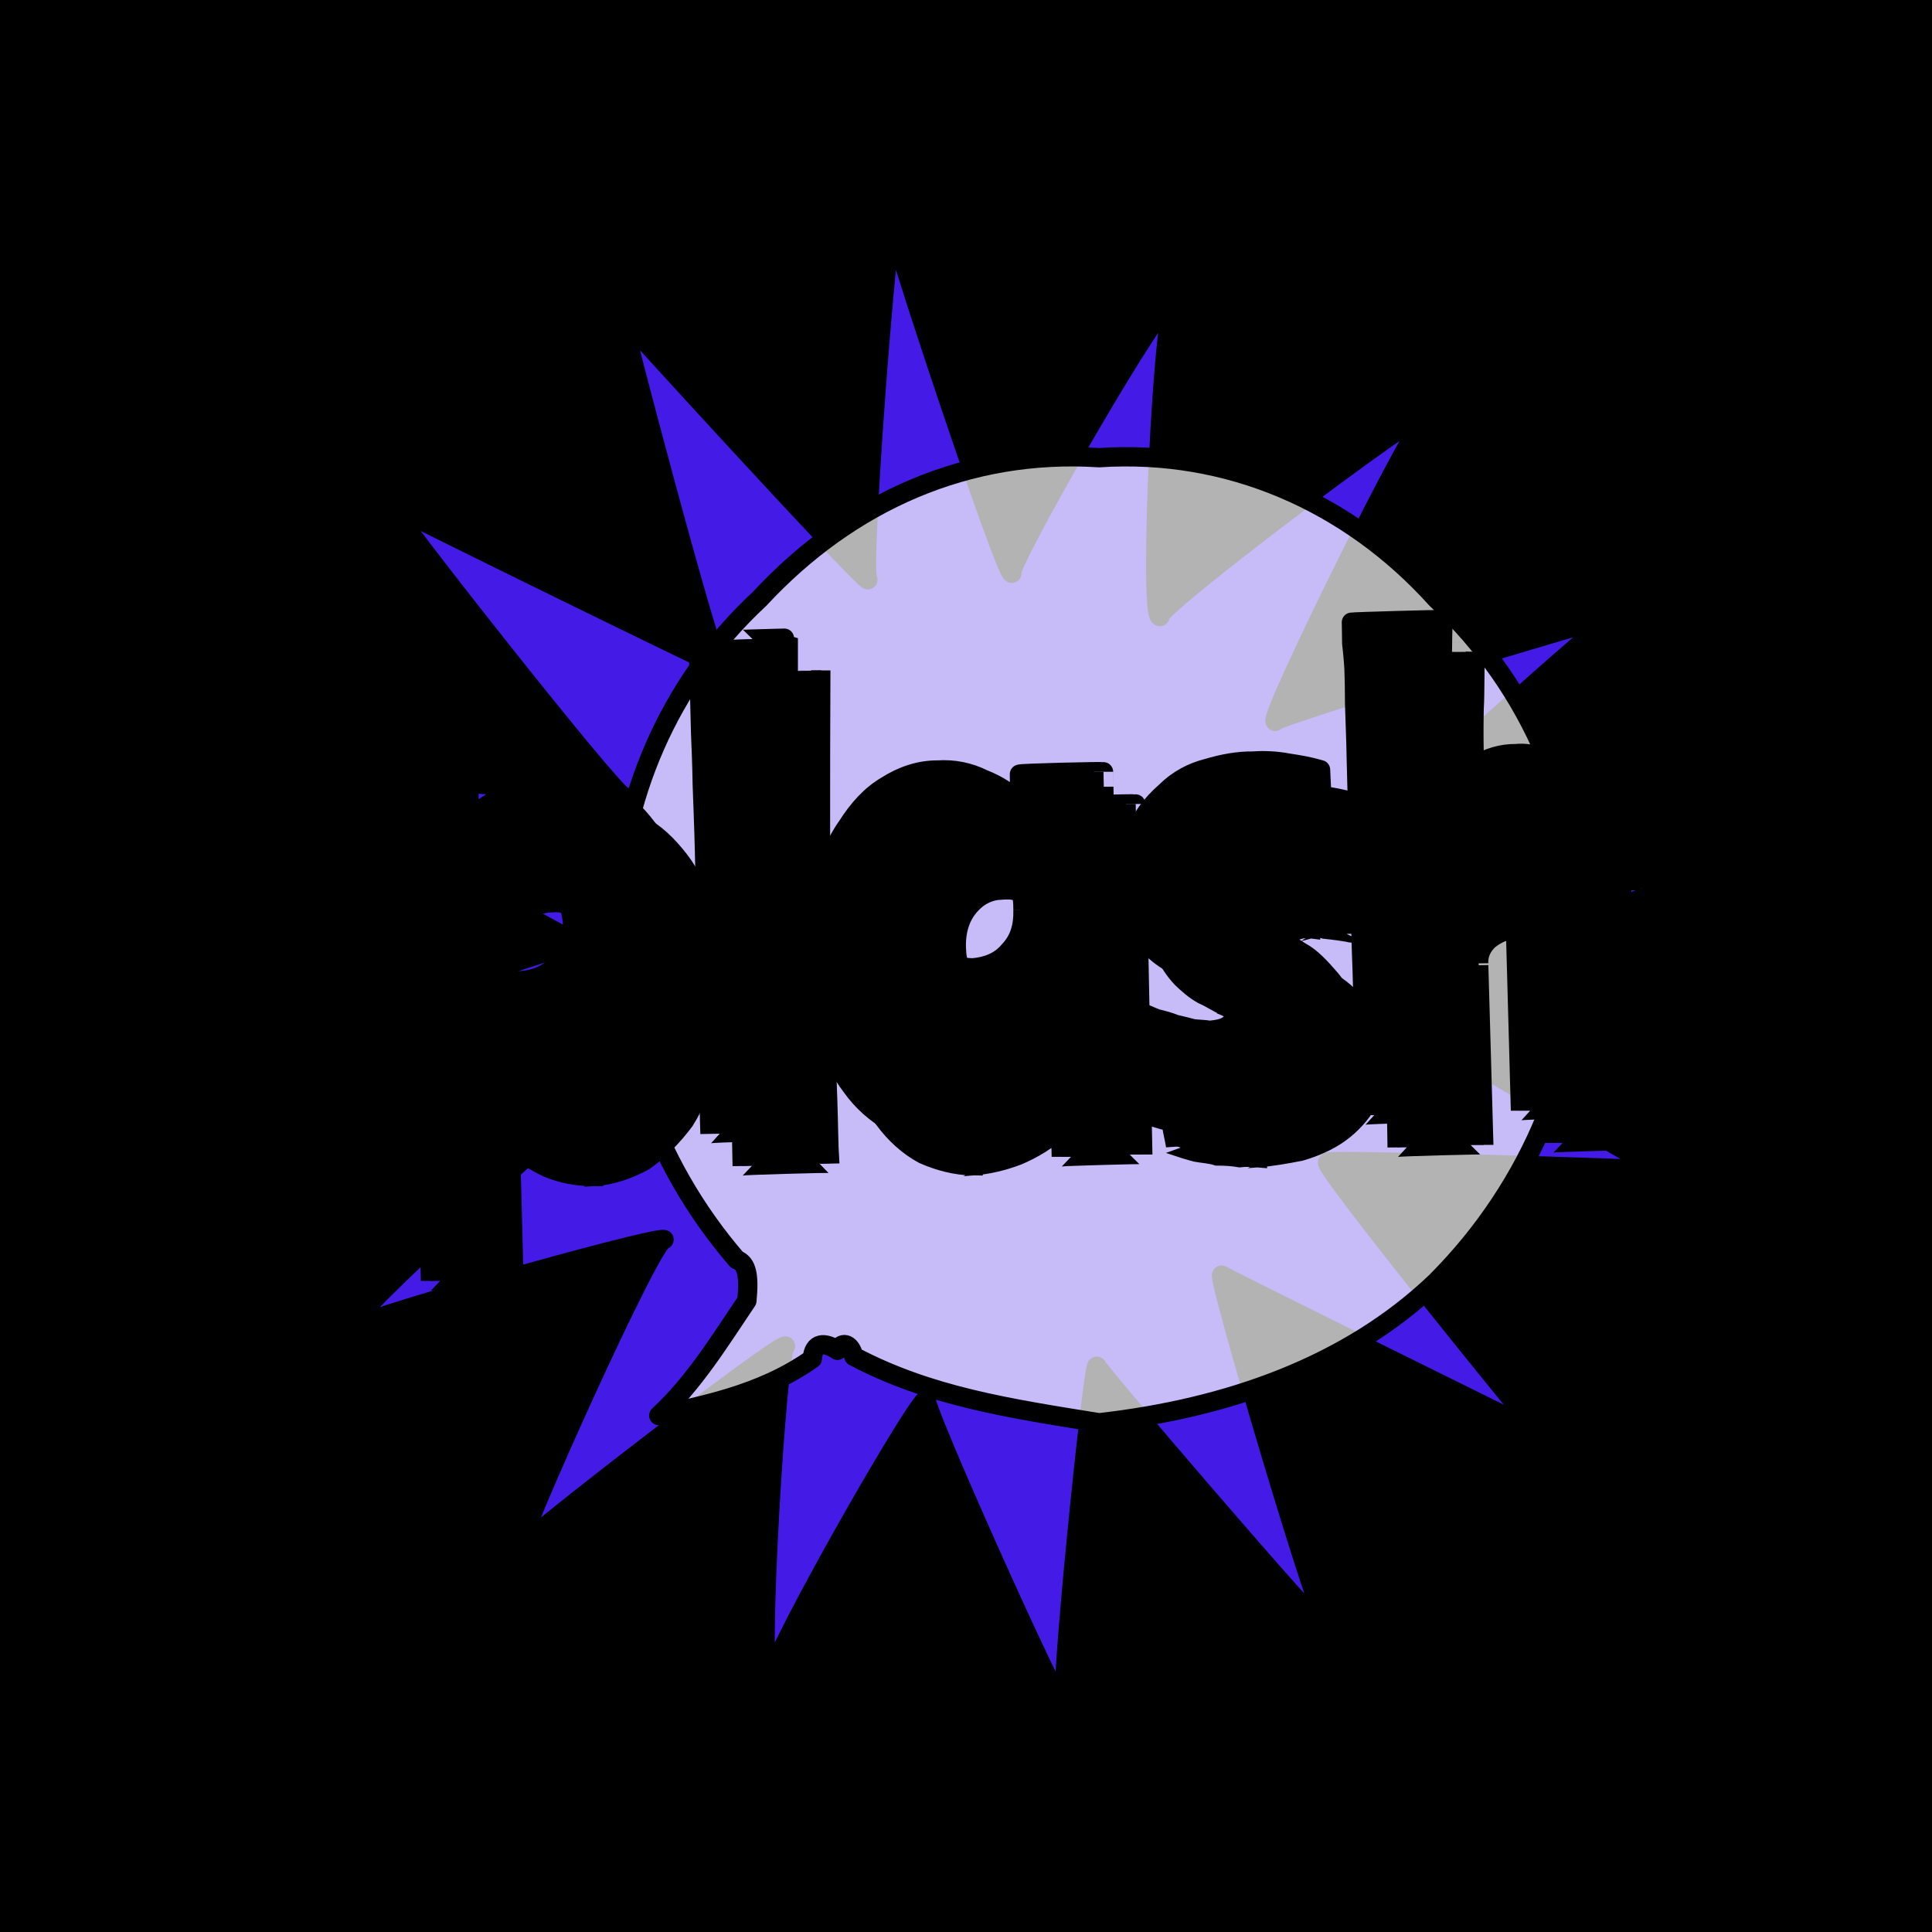<svg id="svgWorkerArea" xmlns="http://www.w3.org/2000/svg" version="1.1" xmlns:xlink="http://www.w3.org/1999/xlink" xmlns:artdraw="https://artdraw.org" viewBox="0 0 600 600" width="100%" height="100%" style="background: white;" css="background:#9b9b9b;"><rect x="0" y="0" width="600" height="600" fill="#808080" stroke="none"/><path id="back01" fill="url(#fill-Linear-back01)" stroke="#000" stroke-width="1" class="cosito" d="M0 0C0 0 600 0 600 0 600 0 600 600 600 600 600 600 0 600 0 600 0 600 0 0 0 0 0 0 0 0 0 0" fill-opacity="1"></path><g id="ballsSQ-01" class="cosito"><g id="path-974819757" class="cloneB grouped"></g><path id="path-756152242" fill="black" fill-opacity="0.5" stroke="black" stroke-width="0" class="cloneB grouped" d="M12 31.715C12 24.815 17.5 19.615 24.3 19.695 31.2 19.615 36.9 24.815 36.9 31.715 36.9 38.215 31.2 43.615 24.3 43.735 17.5 43.615 12 38.215 12 31.715 12 31.615 12 31.615 12 31.715"></path><path id="path-292913145" fill="black" fill-opacity="0.5" stroke="black" stroke-width="0" class="cloneB grouped" d="M77.7 32.196C77.7 24.615 84 18.615 91.7 18.733 99.4 18.615 105.7 24.615 105.7 32.196 105.7 39.515 99.4 45.615 91.7 45.658 84 45.615 77.7 39.515 77.7 32.196 77.7 32.115 77.7 32.115 77.7 32.196"></path><path id="path-453516721" fill="black" fill-opacity="0.5" stroke="black" stroke-width="0" class="cloneB grouped" d="M143.7 32.677C143.7 24.315 150.6 17.615 159.2 17.772 167.7 17.615 174.7 24.315 174.7 32.677 174.7 40.715 167.7 47.515 159.2 47.581 150.6 47.515 143.7 40.715 143.7 32.677 143.7 32.615 143.7 32.615 143.7 32.677"></path><path id="path-281140145" fill="black" fill-opacity="0.5" stroke="black" stroke-width="0" class="cloneB grouped" d="M209.6 33.157C209.6 24.115 217.2 16.615 226.6 16.81 235.8 16.615 243.6 24.115 243.6 33.157 243.6 42.015 235.8 49.415 226.6 49.505 217.2 49.415 209.6 42.015 209.6 33.157 209.6 33.115 209.6 33.115 209.6 33.157"></path><path id="path-605533320" fill="black" fill-opacity="0.5" stroke="black" stroke-width="0" class="cloneB grouped" d="M275.4 33.638C275.4 23.615 283.7 15.815 293.9 15.849 304.2 15.815 312.3 23.615 312.3 33.638 312.3 43.415 304.2 51.415 293.9 51.428 283.7 51.415 275.4 43.415 275.4 33.638 275.4 33.615 275.4 33.615 275.4 33.638"></path><path id="path-605625543" fill="black" fill-opacity="0.5" stroke="black" stroke-width="0" class="cloneB grouped" d="M341.3 34.119C341.3 23.315 350.3 14.815 361.3 14.887 372.3 14.815 381.3 23.315 381.3 34.119 381.3 44.615 372.3 53.215 361.3 53.351 350.3 53.215 341.3 44.615 341.3 34.119 341.3 34.115 341.3 34.115 341.3 34.119"></path><path id="path-31498912" fill="black" fill-opacity="0.5" stroke="black" stroke-width="0" class="cloneB grouped" d="M407.3 34.6C407.3 23.115 416.8 13.815 428.7 13.925 440.4 13.815 450.2 23.115 450.2 34.6 450.2 45.915 440.4 55.115 428.7 55.274 416.8 55.115 407.3 45.915 407.3 34.6 407.3 34.515 407.3 34.515 407.3 34.6"></path><path id="path-283453209" fill="black" fill-opacity="0.5" stroke="black" stroke-width="0" class="cloneB grouped" d="M473.2 35.081C473.2 22.815 483.3 12.815 496.1 12.964 508.6 12.815 519.1 22.815 519.1 35.081 519.1 47.115 508.6 57.115 496.1 57.197 483.3 57.115 473.2 47.115 473.2 35.081 473.2 35.015 473.2 35.015 473.2 35.081"></path><path id="path-522692891" fill="black" fill-opacity="0.5" stroke="black" stroke-width="0" class="cloneB grouped" d="M539 35.562C539 22.315 549.8 11.815 563.5 12.002 577 11.815 588 22.315 588 35.562 588 48.515 577 59.115 563.5 59.121 549.8 59.115 539 48.515 539 35.562 539 35.515 539 35.515 539 35.562"></path><g id="path-949291306" class="cloneB grouped"></g><path id="path-756152242" fill="black" fill-opacity="0.5" stroke="black" stroke-width="0" class="cloneB grouped" d="M12 79.795C12 73.015 17.5 67.615 24.3 67.775 31.2 67.615 36.9 73.015 36.9 79.795 36.9 86.415 31.2 91.715 24.3 91.815 17.5 91.715 12 86.415 12 79.795 12 79.615 12 79.615 12 79.795"></path><path id="path-292913145" fill="black" fill-opacity="0.5" stroke="black" stroke-width="0" class="cloneB grouped" d="M77.7 80.276C77.7 72.615 83.9 66.615 91.7 66.814 99.4 66.615 105.7 72.615 105.7 80.276 105.7 87.515 99.4 93.615 91.7 93.738 83.9 93.615 77.7 87.515 77.7 80.276 77.7 80.115 77.7 80.115 77.7 80.276"></path><path id="path-453516721" fill="black" fill-opacity="0.5" stroke="black" stroke-width="0" class="cloneB grouped" d="M143.7 80.757C143.7 72.415 150.4 65.715 159.2 65.852 167.7 65.715 174.7 72.415 174.7 80.757 174.7 88.915 167.7 95.615 159.2 95.662 150.4 95.615 143.7 88.915 143.7 80.757 143.7 80.615 143.7 80.615 143.7 80.757"></path><path id="path-281140145" fill="black" fill-opacity="0.5" stroke="black" stroke-width="0" class="cloneB grouped" d="M209.6 81.238C209.6 72.015 217.2 64.715 226.6 64.89 235.8 64.715 243.6 72.015 243.6 81.238 243.6 90.115 235.8 97.515 226.6 97.585 217.2 97.515 209.6 90.115 209.6 81.238 209.6 81.115 209.6 81.115 209.6 81.238"></path><path id="path-605533320" fill="black" fill-opacity="0.5" stroke="black" stroke-width="0" class="cloneB grouped" d="M275.4 81.718C275.4 71.615 283.7 63.915 293.9 63.929 304.2 63.915 312.3 71.615 312.3 81.718 312.3 91.415 304.2 99.415 293.9 99.508 283.7 99.415 275.4 91.415 275.4 81.718 275.4 81.615 275.4 81.615 275.4 81.718"></path><path id="path-605625543" fill="black" fill-opacity="0.5" stroke="black" stroke-width="0" class="cloneB grouped" d="M341.3 82.199C341.3 71.515 350.2 62.915 361.3 62.967 372.3 62.915 381.3 71.515 381.3 82.199 381.3 92.615 372.3 101.415 361.3 101.431 350.2 101.415 341.3 92.615 341.3 82.199 341.3 82.115 341.3 82.115 341.3 82.199"></path><path id="path-31498912" fill="black" fill-opacity="0.5" stroke="black" stroke-width="0" class="cloneB grouped" d="M407.3 82.68C407.3 71.115 416.8 61.915 428.7 62.005 440.3 61.915 450.2 71.115 450.2 82.68 450.2 94.015 440.3 103.215 428.7 103.354 416.8 103.215 407.3 94.015 407.3 82.68 407.3 82.615 407.3 82.615 407.3 82.68"></path><path id="path-283453209" fill="black" fill-opacity="0.5" stroke="black" stroke-width="0" class="cloneB grouped" d="M473.2 83.161C473.2 70.915 483.3 61.015 496.1 61.044 508.6 61.015 519.1 70.915 519.1 83.161 519.1 95.115 508.6 105.215 496.1 105.278 483.3 105.215 473.2 95.115 473.2 83.161 473.2 83.115 473.2 83.115 473.2 83.161"></path><path id="path-522692891" fill="black" fill-opacity="0.5" stroke="black" stroke-width="0" class="cloneB grouped" d="M539 83.642C539 70.515 549.8 60.015 563.5 60.082 577 60.015 588 70.515 588 83.642 588 96.615 577 107.115 563.5 107.201 549.8 107.115 539 96.615 539 83.642 539 83.615 539 83.615 539 83.642"></path><g id="path-91098560" class="cloneB grouped"></g><path id="path-756152242" fill="black" fill-opacity="0.5" stroke="black" stroke-width="0" class="cloneB grouped" d="M12 127.875C12 121.115 17.5 115.715 24.3 115.855 31.2 115.715 36.9 121.115 36.9 127.875 36.9 134.215 31.2 139.715 24.3 139.895 17.5 139.715 12 134.215 12 127.875 12 127.715 12 127.715 12 127.875"></path><path id="path-292913145" fill="black" fill-opacity="0.5" stroke="black" stroke-width="0" class="cloneB grouped" d="M77.7 128.356C77.7 120.715 83.9 114.715 91.7 114.894 99.4 114.715 105.7 120.715 105.7 128.356 105.7 135.615 99.4 141.715 91.7 141.819 83.9 141.715 77.7 135.615 77.7 128.356 77.7 128.215 77.7 128.215 77.7 128.356"></path><path id="path-453516721" fill="black" fill-opacity="0.5" stroke="black" stroke-width="0" class="cloneB grouped" d="M143.7 128.837C143.7 120.415 150.4 113.915 159.2 113.932 167.7 113.915 174.7 120.415 174.7 128.837 174.7 136.915 167.7 143.715 159.2 143.742 150.4 143.715 143.7 136.915 143.7 128.837 143.7 128.715 143.7 128.715 143.7 128.837"></path><path id="path-281140145" fill="black" fill-opacity="0.5" stroke="black" stroke-width="0" class="cloneB grouped" d="M209.6 129.318C209.6 120.215 217.2 112.915 226.6 112.971 235.8 112.915 243.6 120.215 243.6 129.318 243.6 138.215 235.8 145.615 226.6 145.665 217.2 145.615 209.6 138.215 209.6 129.318 209.6 129.215 209.6 129.215 209.6 129.318"></path><path id="path-605533320" fill="black" fill-opacity="0.5" stroke="black" stroke-width="0" class="cloneB grouped" d="M275.4 129.798C275.4 119.715 283.7 111.915 293.9 112.009 304.2 111.915 312.3 119.715 312.3 129.798 312.3 139.415 304.2 147.415 293.9 147.588 283.7 147.415 275.4 139.415 275.4 129.798 275.4 129.715 275.4 129.715 275.4 129.798"></path><path id="path-605625543" fill="black" fill-opacity="0.5" stroke="black" stroke-width="0" class="cloneB grouped" d="M341.3 130.279C341.3 119.415 350.2 110.915 361.3 111.047 372.3 110.915 381.3 119.415 381.3 130.279 381.3 140.715 372.3 149.415 361.3 149.511 350.2 149.415 341.3 140.715 341.3 130.279 341.3 130.215 341.3 130.215 341.3 130.279"></path><path id="path-31498912" fill="black" fill-opacity="0.5" stroke="black" stroke-width="0" class="cloneB grouped" d="M407.3 130.76C407.3 119.215 416.8 109.915 428.7 110.086 440.3 109.915 450.2 119.215 450.2 130.76 450.2 141.915 440.3 151.415 428.7 151.435 416.8 151.415 407.3 141.915 407.3 130.76 407.3 130.715 407.3 130.715 407.3 130.76"></path><path id="path-283453209" fill="black" fill-opacity="0.5" stroke="black" stroke-width="0" class="cloneB grouped" d="M473.2 131.241C473.2 118.915 483.3 109.115 496.1 109.124 508.6 109.115 519.1 118.915 519.1 131.241 519.1 143.215 508.6 153.215 496.1 153.358 483.3 153.215 473.2 143.215 473.2 131.241 473.2 131.215 473.2 131.215 473.2 131.241"></path><path id="path-522692891" fill="black" fill-opacity="0.5" stroke="black" stroke-width="0" class="cloneB grouped" d="M539 131.722C539 118.415 549.8 108.115 563.5 108.162 577 108.115 588 118.415 588 131.722 588 144.615 577 155.215 563.5 155.281 549.8 155.215 539 144.615 539 131.722 539 131.715 539 131.715 539 131.722"></path><g id="path-195196966" class="cloneB grouped"></g><path id="path-756152242" fill="black" fill-opacity="0.5" stroke="black" stroke-width="0" class="cloneB grouped" d="M12 175.956C12 169.215 17.5 163.915 24.3 163.935 31.2 163.915 36.9 169.215 36.9 175.956 36.9 182.415 31.2 187.915 24.3 187.976 17.5 187.915 12 182.415 12 175.956 12 175.915 12 175.915 12 175.956"></path><path id="path-292913145" fill="black" fill-opacity="0.5" stroke="black" stroke-width="0" class="cloneB grouped" d="M77.7 176.436C77.7 168.715 83.9 162.915 91.7 162.974 99.4 162.915 105.7 168.715 105.7 176.436 105.7 183.715 99.4 189.715 91.7 189.899 83.9 189.715 77.7 183.715 77.7 176.436 77.7 176.415 77.7 176.415 77.7 176.436"></path><path id="path-453516721" fill="black" fill-opacity="0.5" stroke="black" stroke-width="0" class="cloneB grouped" d="M143.7 176.917C143.7 168.415 150.4 161.915 159.2 162.012 167.7 161.915 174.7 168.415 174.7 176.917 174.7 184.915 167.7 191.715 159.2 191.822 150.4 191.715 143.7 184.915 143.7 176.917 143.7 176.915 143.7 176.915 143.7 176.917"></path><path id="path-281140145" fill="black" fill-opacity="0.5" stroke="black" stroke-width="0" class="cloneB grouped" d="M209.6 177.398C209.6 168.215 217.2 160.915 226.6 161.051 235.8 160.915 243.6 168.215 243.6 177.398 243.6 186.215 235.8 193.715 226.6 193.745 217.2 193.715 209.6 186.215 209.6 177.398 209.6 177.215 209.6 177.215 209.6 177.398"></path><path id="path-605533320" fill="black" fill-opacity="0.5" stroke="black" stroke-width="0" class="cloneB grouped" d="M275.4 177.879C275.4 167.715 283.7 159.915 293.9 160.089 304.2 159.915 312.3 167.715 312.3 177.879 312.3 187.415 304.2 195.615 293.9 195.668 283.7 195.615 275.4 187.415 275.4 177.879 275.4 177.715 275.4 177.715 275.4 177.879"></path><path id="path-605625543" fill="black" fill-opacity="0.5" stroke="black" stroke-width="0" class="cloneB grouped" d="M341.3 178.359C341.3 167.415 350.2 159.115 361.3 159.127 372.3 159.115 381.3 167.415 381.3 178.359 381.3 188.915 372.3 197.415 361.3 197.591 350.2 197.415 341.3 188.915 341.3 178.359 341.3 178.215 341.3 178.215 341.3 178.359"></path><path id="path-31498912" fill="black" fill-opacity="0.5" stroke="black" stroke-width="0" class="cloneB grouped" d="M407.3 178.84C407.3 167.215 416.8 158.115 428.7 158.166 440.3 158.115 450.2 167.215 450.2 178.84 450.2 190.115 440.3 199.415 428.7 199.515 416.8 199.415 407.3 190.115 407.3 178.84 407.3 178.715 407.3 178.715 407.3 178.84"></path><path id="path-283453209" fill="black" fill-opacity="0.5" stroke="black" stroke-width="0" class="cloneB grouped" d="M473.2 179.321C473.2 166.915 483.3 157.115 496.1 157.204 508.6 157.115 519.1 166.915 519.1 179.321 519.1 191.415 508.6 201.415 496.1 201.438 483.3 201.415 473.2 191.415 473.2 179.321 473.2 179.215 473.2 179.215 473.2 179.321"></path><path id="path-522692891" fill="black" fill-opacity="0.5" stroke="black" stroke-width="0" class="cloneB grouped" d="M539 179.802C539 166.615 549.8 156.215 563.5 156.243 577 156.215 588 166.615 588 179.802 588 192.715 577 203.215 563.5 203.361 549.8 203.215 539 192.715 539 179.802 539 179.715 539 179.715 539 179.802"></path><g id="path-3668683" class="cloneB grouped"></g><path id="path-756152242" fill="black" fill-opacity="0.5" stroke="black" stroke-width="0" class="cloneB grouped" d="M12 224.036C12 217.215 17.5 211.915 24.3 212.016 31.2 211.915 36.9 217.215 36.9 224.036 36.9 230.415 31.2 235.915 24.3 236.056 17.5 235.915 12 230.415 12 224.036 12 223.915 12 223.915 12 224.036"></path><path id="path-292913145" fill="black" fill-opacity="0.5" stroke="black" stroke-width="0" class="cloneB grouped" d="M77.7 224.516C77.7 216.915 83.9 210.915 91.7 211.054 99.4 210.915 105.7 216.915 105.7 224.516 105.7 231.815 99.4 237.815 91.7 237.979 83.9 237.815 77.7 231.815 77.7 224.516 77.7 224.415 77.7 224.415 77.7 224.516"></path><path id="path-453516721" fill="black" fill-opacity="0.5" stroke="black" stroke-width="0" class="cloneB grouped" d="M143.7 224.997C143.7 216.615 150.4 209.915 159.2 210.092 167.7 209.915 174.7 216.615 174.7 224.997 174.7 233.115 167.7 239.815 159.2 239.902 150.4 239.815 143.7 233.115 143.7 224.997 143.7 224.915 143.7 224.915 143.7 224.997"></path><path id="path-281140145" fill="black" fill-opacity="0.5" stroke="black" stroke-width="0" class="cloneB grouped" d="M209.6 225.478C209.6 216.415 217.2 209.115 226.6 209.131 235.8 209.115 243.6 216.415 243.6 225.478 243.6 234.315 235.8 241.815 226.6 241.825 217.2 241.815 209.6 234.315 209.6 225.478 209.6 225.415 209.6 225.415 209.6 225.478"></path><path id="path-605533320" fill="black" fill-opacity="0.5" stroke="black" stroke-width="0" class="cloneB grouped" d="M275.4 225.959C275.4 215.915 283.7 208.115 293.9 208.169 304.2 208.115 312.3 215.915 312.3 225.959 312.3 235.715 304.2 243.715 293.9 243.749 283.7 243.715 275.4 235.715 275.4 225.959 275.4 225.915 275.4 225.915 275.4 225.959"></path><path id="path-605625543" fill="black" fill-opacity="0.5" stroke="black" stroke-width="0" class="cloneB grouped" d="M341.3 226.44C341.3 215.615 350.2 207.115 361.3 207.208 372.3 207.115 381.3 215.615 381.3 226.44 381.3 236.915 372.3 245.615 361.3 245.672 350.2 245.615 341.3 236.915 341.3 226.44 341.3 226.415 341.3 226.415 341.3 226.44"></path><path id="path-31498912" fill="black" fill-opacity="0.5" stroke="black" stroke-width="0" class="cloneB grouped" d="M407.3 226.92C407.3 215.415 416.8 206.215 428.7 206.246 440.3 206.215 450.2 215.415 450.2 226.92 450.2 238.115 440.3 247.415 428.7 247.595 416.8 247.415 407.3 238.115 407.3 226.92 407.3 226.915 407.3 226.915 407.3 226.92"></path><path id="path-283453209" fill="black" fill-opacity="0.5" stroke="black" stroke-width="0" class="cloneB grouped" d="M473.2 227.401C473.2 215.115 483.3 205.215 496.1 205.284 508.6 205.215 519.1 215.115 519.1 227.401 519.1 239.415 508.6 249.415 496.1 249.518 483.3 249.415 473.2 239.415 473.2 227.401 473.2 227.215 473.2 227.215 473.2 227.401"></path><path id="path-522692891" fill="black" fill-opacity="0.5" stroke="black" stroke-width="0" class="cloneB grouped" d="M539 227.882C539 214.615 549.8 204.215 563.5 204.323 577 204.215 588 214.615 588 227.882 588 240.815 577 251.315 563.5 251.441 549.8 251.315 539 240.815 539 227.882 539 227.815 539 227.815 539 227.882"></path><g id="path-141422281" class="cloneB grouped"></g><path id="path-756152242" fill="black" fill-opacity="0.5" stroke="black" stroke-width="0" class="cloneB grouped" d="M12 272.116C12 265.315 17.5 259.915 24.3 260.096 31.2 259.915 36.9 265.315 36.9 272.116 36.9 278.615 31.2 284.115 24.3 284.136 17.5 284.115 12 278.615 12 272.116 12 272.115 12 272.115 12 272.116"></path><path id="path-292913145" fill="black" fill-opacity="0.5" stroke="black" stroke-width="0" class="cloneB grouped" d="M77.7 272.596C77.7 264.915 83.9 259.115 91.7 259.134 99.4 259.115 105.7 264.915 105.7 272.596 105.7 279.815 99.4 285.915 91.7 286.059 83.9 285.915 77.7 279.815 77.7 272.596 77.7 272.415 77.7 272.415 77.7 272.596"></path><path id="path-453516721" fill="black" fill-opacity="0.5" stroke="black" stroke-width="0" class="cloneB grouped" d="M143.7 273.077C143.7 264.615 150.4 258.115 159.2 258.173 167.7 258.115 174.7 264.615 174.7 273.077 174.7 281.215 167.7 287.815 159.2 287.982 150.4 287.815 143.7 281.215 143.7 273.077 143.7 272.915 143.7 272.915 143.7 273.077"></path><path id="path-281140145" fill="black" fill-opacity="0.5" stroke="black" stroke-width="0" class="cloneB grouped" d="M209.6 273.558C209.6 264.415 217.2 257.115 226.6 257.211 235.8 257.115 243.6 264.415 243.6 273.558 243.6 282.315 235.8 289.815 226.6 289.905 217.2 289.815 209.6 282.315 209.6 273.558 209.6 273.415 209.6 273.415 209.6 273.558"></path><path id="path-605533320" fill="black" fill-opacity="0.5" stroke="black" stroke-width="0" class="cloneB grouped" d="M275.4 274.039C275.4 264.115 283.7 256.215 293.9 256.249 304.2 256.215 312.3 264.115 312.3 274.039 312.3 283.815 304.2 291.815 293.9 291.829 283.7 291.815 275.4 283.815 275.4 274.039 275.4 273.915 275.4 273.915 275.4 274.039"></path><path id="path-605625543" fill="black" fill-opacity="0.5" stroke="black" stroke-width="0" class="cloneB grouped" d="M341.3 274.52C341.3 263.715 350.2 255.215 361.3 255.288 372.3 255.215 381.3 263.715 381.3 274.52 381.3 284.915 372.3 293.715 361.3 293.752 350.2 293.715 341.3 284.915 341.3 274.52 341.3 274.415 341.3 274.415 341.3 274.52"></path><path id="path-31498912" fill="black" fill-opacity="0.5" stroke="black" stroke-width="0" class="cloneB grouped" d="M407.3 275C407.3 263.415 416.8 254.315 428.7 254.326 440.3 254.315 450.2 263.415 450.2 275 450.2 286.215 440.3 295.615 428.7 295.675 416.8 295.615 407.3 286.215 407.3 275 407.3 274.815 407.3 274.815 407.3 275"></path><path id="path-283453209" fill="black" fill-opacity="0.5" stroke="black" stroke-width="0" class="cloneB grouped" d="M473.2 275.481C473.2 263.115 483.3 253.315 496.1 253.364 508.6 253.315 519.1 263.115 519.1 275.481 519.1 287.415 508.6 297.415 496.1 297.598 483.3 297.415 473.2 287.415 473.2 275.481 473.2 275.315 473.2 275.315 473.2 275.481"></path><path id="path-522692891" fill="black" fill-opacity="0.5" stroke="black" stroke-width="0" class="cloneB grouped" d="M539 275.962C539 262.715 549.8 252.315 563.5 252.403 577 252.315 588 262.715 588 275.962 588 288.815 577 299.415 563.5 299.521 549.8 299.415 539 288.815 539 275.962 539 275.815 539 275.815 539 275.962"></path><g id="path-488819164" class="cloneB grouped"></g><path id="path-756152242" fill="black" fill-opacity="0.5" stroke="black" stroke-width="0" class="cloneB grouped" d="M12 320.196C12 313.315 17.5 308.115 24.3 308.176 31.2 308.115 36.9 313.315 36.9 320.196 36.9 326.715 31.2 332.215 24.3 332.216 17.5 332.215 12 326.715 12 320.196 12 320.115 12 320.115 12 320.196"></path><path id="path-292913145" fill="black" fill-opacity="0.5" stroke="black" stroke-width="0" class="cloneB grouped" d="M77.7 320.677C77.7 313.115 83.9 307.115 91.7 307.214 99.4 307.115 105.7 313.115 105.7 320.677 105.7 327.915 99.4 334.115 91.7 334.139 83.9 334.115 77.7 327.915 77.7 320.677 77.7 320.615 77.7 320.615 77.7 320.677"></path><path id="path-453516721" fill="black" fill-opacity="0.5" stroke="black" stroke-width="0" class="cloneB grouped" d="M143.7 321.158C143.7 312.715 150.4 306.215 159.2 306.253 167.7 306.215 174.7 312.715 174.7 321.158 174.7 329.315 167.7 335.915 159.2 336.062 150.4 335.915 143.7 329.315 143.7 321.158 143.7 321.115 143.7 321.115 143.7 321.158"></path><path id="path-281140145" fill="black" fill-opacity="0.5" stroke="black" stroke-width="0" class="cloneB grouped" d="M209.6 321.638C209.6 312.415 217.2 305.215 226.6 305.291 235.8 305.215 243.6 312.415 243.6 321.638 243.6 330.315 235.8 337.815 226.6 337.986 217.2 337.815 209.6 330.315 209.6 321.638 209.6 321.615 209.6 321.615 209.6 321.638"></path><path id="path-605533320" fill="black" fill-opacity="0.5" stroke="black" stroke-width="0" class="cloneB grouped" d="M275.4 322.119C275.4 312.115 283.7 304.315 293.9 304.329 304.2 304.315 312.3 312.115 312.3 322.119 312.3 331.815 304.2 339.815 293.9 339.909 283.7 339.815 275.4 331.815 275.4 322.119 275.4 322.115 275.4 322.115 275.4 322.119"></path><path id="path-605625543" fill="black" fill-opacity="0.5" stroke="black" stroke-width="0" class="cloneB grouped" d="M341.3 322.6C341.3 311.815 350.2 303.315 361.3 303.368 372.3 303.315 381.3 311.815 381.3 322.6 381.3 333.115 372.3 341.815 361.3 341.832 350.2 341.815 341.3 333.115 341.3 322.6 341.3 322.415 341.3 322.415 341.3 322.6"></path><path id="path-31498912" fill="black" fill-opacity="0.5" stroke="black" stroke-width="0" class="cloneB grouped" d="M407.3 323.081C407.3 311.615 416.8 302.315 428.7 302.406 440.3 302.315 450.2 311.615 450.2 323.081 450.2 334.315 440.3 343.715 428.7 343.755 416.8 343.715 407.3 334.315 407.3 323.081 407.3 322.915 407.3 322.915 407.3 323.081"></path><path id="path-283453209" fill="black" fill-opacity="0.5" stroke="black" stroke-width="0" class="cloneB grouped" d="M473.2 323.562C473.2 311.215 483.3 301.315 496.1 301.445 508.6 301.315 519.1 311.215 519.1 323.562 519.1 335.615 508.6 345.615 496.1 345.678 483.3 345.615 473.2 335.615 473.2 323.562 473.2 323.415 473.2 323.415 473.2 323.562"></path><path id="path-522692891" fill="black" fill-opacity="0.5" stroke="black" stroke-width="0" class="cloneB grouped" d="M539 324.042C539 310.815 549.8 300.315 563.5 300.483 577 300.315 588 310.815 588 324.042 588 336.915 577 347.415 563.5 347.601 549.8 347.415 539 336.915 539 324.042 539 323.915 539 323.915 539 324.042"></path><g id="path-9100002" class="cloneB grouped"></g><path id="path-756152242" fill="black" fill-opacity="0.5" stroke="black" stroke-width="0" class="cloneB grouped" d="M12 368.276C12 361.415 17.5 356.215 24.3 356.256 31.2 356.215 36.9 361.415 36.9 368.276 36.9 374.715 31.2 380.215 24.3 380.296 17.5 380.215 12 374.715 12 368.276 12 368.215 12 368.215 12 368.276"></path><path id="path-292913145" fill="black" fill-opacity="0.5" stroke="black" stroke-width="0" class="cloneB grouped" d="M77.7 368.757C77.7 361.215 83.9 355.215 91.7 355.294 99.4 355.215 105.7 361.215 105.7 368.757 105.7 376.115 99.4 382.215 91.7 382.219 83.9 382.215 77.7 376.115 77.7 368.757 77.7 368.715 77.7 368.715 77.7 368.757"></path><path id="path-453516721" fill="black" fill-opacity="0.5" stroke="black" stroke-width="0" class="cloneB grouped" d="M143.7 369.238C143.7 360.815 150.4 354.315 159.2 354.333 167.7 354.315 174.7 360.815 174.7 369.238 174.7 377.315 167.7 384.115 159.2 384.142 150.4 384.115 143.7 377.315 143.7 369.238 143.7 369.215 143.7 369.215 143.7 369.238"></path><path id="path-281140145" fill="black" fill-opacity="0.5" stroke="black" stroke-width="0" class="cloneB grouped" d="M209.6 369.718C209.6 360.615 217.2 353.315 226.6 353.371 235.8 353.315 243.6 360.615 243.6 369.718 243.6 378.415 235.8 385.915 226.6 386.066 217.2 385.915 209.6 378.415 209.6 369.718 209.6 369.715 209.6 369.715 209.6 369.718"></path><path id="path-605533320" fill="black" fill-opacity="0.5" stroke="black" stroke-width="0" class="cloneB grouped" d="M275.4 370.199C275.4 360.215 283.7 352.315 293.9 352.41 304.2 352.315 312.3 360.215 312.3 370.199 312.3 379.815 304.2 387.815 293.9 387.989 283.7 387.815 275.4 379.815 275.4 370.199 275.4 370.115 275.4 370.115 275.4 370.199"></path><path id="path-605625543" fill="black" fill-opacity="0.5" stroke="black" stroke-width="0" class="cloneB grouped" d="M341.3 370.68C341.3 359.815 350.2 351.315 361.3 351.448 372.3 351.315 381.3 359.815 381.3 370.68 381.3 381.215 372.3 389.815 361.3 389.912 350.2 389.815 341.3 381.215 341.3 370.68 341.3 370.615 341.3 370.615 341.3 370.68"></path><path id="path-31498912" fill="black" fill-opacity="0.5" stroke="black" stroke-width="0" class="cloneB grouped" d="M407.3 371.161C407.3 359.715 416.8 350.315 428.7 350.486 440.3 350.315 450.2 359.715 450.2 371.161 450.2 382.315 440.3 391.815 428.7 391.835 416.8 391.815 407.3 382.315 407.3 371.161 407.3 371.115 407.3 371.115 407.3 371.161"></path><path id="path-283453209" fill="black" fill-opacity="0.5" stroke="black" stroke-width="0" class="cloneB grouped" d="M473.2 371.642C473.2 359.315 483.3 349.415 496.1 349.525 508.6 349.415 519.1 359.315 519.1 371.642 519.1 383.715 508.6 393.715 496.1 393.759 483.3 393.715 473.2 383.715 473.2 371.642 473.2 371.615 473.2 371.615 473.2 371.642"></path><path id="path-522692891" fill="black" fill-opacity="0.5" stroke="black" stroke-width="0" class="cloneB grouped" d="M539 372.122C539 358.815 549.8 348.415 563.5 348.563 577 348.415 588 358.815 588 372.122 588 384.915 577 395.615 563.5 395.682 549.8 395.615 539 384.915 539 372.122 539 372.115 539 372.115 539 372.122"></path><g id="path-389118923" class="cloneB grouped"></g><path id="path-756152242" fill="black" fill-opacity="0.5" stroke="black" stroke-width="0" class="cloneB grouped" d="M12 416.356C12 409.615 17.5 404.315 24.3 404.336 31.2 404.315 36.9 409.615 36.9 416.356 36.9 422.815 31.2 428.315 24.3 428.376 17.5 428.315 12 422.815 12 416.356 12 416.315 12 416.315 12 416.356"></path><path id="path-292913145" fill="black" fill-opacity="0.5" stroke="black" stroke-width="0" class="cloneB grouped" d="M77.7 416.837C77.7 409.315 83.9 403.315 91.7 403.375 99.4 403.315 105.7 409.315 105.7 416.837 105.7 424.215 99.4 430.215 91.7 430.299 83.9 430.215 77.7 424.215 77.7 416.837 77.7 416.815 77.7 416.815 77.7 416.837"></path><path id="path-453516721" fill="black" fill-opacity="0.5" stroke="black" stroke-width="0" class="cloneB grouped" d="M143.7 417.318C143.7 408.815 150.4 402.315 159.2 402.413 167.7 402.315 174.7 408.815 174.7 417.318 174.7 425.315 167.7 432.215 159.2 432.223 150.4 432.215 143.7 425.315 143.7 417.318 143.7 417.315 143.7 417.315 143.7 417.318"></path><path id="path-281140145" fill="black" fill-opacity="0.5" stroke="black" stroke-width="0" class="cloneB grouped" d="M209.6 417.798C209.6 408.715 217.2 401.315 226.6 401.451 235.8 401.315 243.6 408.715 243.6 417.798 243.6 426.615 235.8 434.115 226.6 434.146 217.2 434.115 209.6 426.615 209.6 417.798 209.6 417.715 209.6 417.715 209.6 417.798"></path><path id="path-605533320" fill="black" fill-opacity="0.5" stroke="black" stroke-width="0" class="cloneB grouped" d="M275.4 418.279C275.4 408.315 283.7 400.315 293.9 400.49 304.2 400.315 312.3 408.315 312.3 418.279 312.3 427.915 304.2 435.915 293.9 436.069 283.7 435.915 275.4 427.915 275.4 418.279 275.4 418.215 275.4 418.215 275.4 418.279"></path><path id="path-605625543" fill="black" fill-opacity="0.5" stroke="black" stroke-width="0" class="cloneB grouped" d="M341.3 418.76C341.3 407.815 350.2 399.415 361.3 399.528 372.3 399.415 381.3 407.815 381.3 418.76 381.3 429.315 372.3 437.815 361.3 437.992 350.2 437.815 341.3 429.315 341.3 418.76 341.3 418.715 341.3 418.715 341.3 418.76"></path><path id="path-31498912" fill="black" fill-opacity="0.5" stroke="black" stroke-width="0" class="cloneB grouped" d="M407.3 419.241C407.3 407.715 416.8 398.415 428.7 398.567 440.3 398.415 450.2 407.715 450.2 419.241 450.2 430.315 440.3 439.815 428.7 439.915 416.8 439.815 407.3 430.315 407.3 419.241 407.3 419.215 407.3 419.215 407.3 419.241"></path><path id="path-283453209" fill="black" fill-opacity="0.5" stroke="black" stroke-width="0" class="cloneB grouped" d="M473.2 419.722C473.2 407.315 483.3 397.415 496.1 397.605 508.6 397.415 519.1 407.315 519.1 419.722 519.1 431.815 508.6 441.815 496.1 441.839 483.3 441.815 473.2 431.815 473.2 419.722 473.2 419.715 473.2 419.715 473.2 419.722"></path><path id="path-522692891" fill="black" fill-opacity="0.5" stroke="black" stroke-width="0" class="cloneB grouped" d="M539 420.202C539 406.915 549.8 396.615 563.5 396.643 577 396.615 588 406.915 588 420.202 588 433.115 577 443.715 563.5 443.762 549.8 443.715 539 433.115 539 420.202 539 420.115 539 420.115 539 420.202"></path><g id="path-385123612" class="cloneB grouped"></g><path id="path-756152242" fill="black" fill-opacity="0.5" stroke="black" stroke-width="0" class="cloneB grouped" d="M12 464.436C12 457.615 17.5 452.315 24.3 452.416 31.2 452.315 36.9 457.615 36.9 464.436 36.9 470.915 31.2 476.315 24.3 476.456 17.5 476.315 12 470.915 12 464.436 12 464.315 12 464.315 12 464.436"></path><path id="path-292913145" fill="black" fill-opacity="0.5" stroke="black" stroke-width="0" class="cloneB grouped" d="M77.7 464.917C77.7 457.315 83.9 451.315 91.7 451.455 99.4 451.315 105.7 457.315 105.7 464.917 105.7 472.315 99.4 478.315 91.7 478.38 83.9 478.315 77.7 472.315 77.7 464.917 77.7 464.815 77.7 464.815 77.7 464.917"></path><path id="path-453516721" fill="black" fill-opacity="0.5" stroke="black" stroke-width="0" class="cloneB grouped" d="M143.7 465.398C143.7 456.915 150.4 450.315 159.2 450.493 167.7 450.315 174.7 456.915 174.7 465.398 174.7 473.415 167.7 480.215 159.2 480.303 150.4 480.215 143.7 473.415 143.7 465.398 143.7 465.315 143.7 465.315 143.7 465.398"></path><path id="path-281140145" fill="black" fill-opacity="0.5" stroke="black" stroke-width="0" class="cloneB grouped" d="M209.6 465.879C209.6 456.815 217.2 449.415 226.6 449.531 235.8 449.415 243.6 456.815 243.6 465.879 243.6 474.715 235.8 482.215 226.6 482.226 217.2 482.215 209.6 474.715 209.6 465.879 209.6 465.815 209.6 465.815 209.6 465.879"></path><path id="path-605533320" fill="black" fill-opacity="0.5" stroke="black" stroke-width="0" class="cloneB grouped" d="M275.4 466.359C275.4 456.315 283.7 448.415 293.9 448.57 304.2 448.415 312.3 456.315 312.3 466.359 312.3 476.115 304.2 484.115 293.9 484.149 283.7 484.115 275.4 476.115 275.4 466.359 275.4 466.315 275.4 466.315 275.4 466.359"></path><path id="path-605625543" fill="black" fill-opacity="0.5" stroke="black" stroke-width="0" class="cloneB grouped" d="M341.3 466.84C341.3 455.915 350.2 447.415 361.3 447.608 372.3 447.415 381.3 455.915 381.3 466.84 381.3 477.315 372.3 486.015 361.3 486.072 350.2 486.015 341.3 477.315 341.3 466.84 341.3 466.815 341.3 466.815 341.3 466.84"></path><path id="path-31498912" fill="black" fill-opacity="0.5" stroke="black" stroke-width="0" class="cloneB grouped" d="M407.3 467.321C407.3 455.815 416.8 446.615 428.7 446.647 440.3 446.615 450.2 455.815 450.2 467.321 450.2 478.415 440.3 487.815 428.7 487.995 416.8 487.815 407.3 478.415 407.3 467.321 407.3 467.315 407.3 467.315 407.3 467.321"></path><path id="path-283453209" fill="black" fill-opacity="0.5" stroke="black" stroke-width="0" class="cloneB grouped" d="M473.2 467.802C473.2 455.315 483.3 445.615 496.1 445.685 508.6 445.615 519.1 455.315 519.1 467.802 519.1 479.815 508.6 489.815 496.1 489.919 483.3 489.815 473.2 479.815 473.2 467.802 473.2 467.715 473.2 467.715 473.2 467.802"></path><path id="path-522692891" fill="black" fill-opacity="0.5" stroke="black" stroke-width="0" class="cloneB grouped" d="M539 468.283C539 454.915 549.8 444.715 563.5 444.723 577 444.715 588 454.915 588 468.283 588 481.215 577 491.815 563.5 491.842 549.8 491.815 539 481.215 539 468.283 539 468.215 539 468.215 539 468.283"></path><g id="path-574562379" class="cloneB grouped"></g><path id="path-756152242" fill="black" fill-opacity="0.5" stroke="black" stroke-width="0" class="cloneB grouped" d="M12 512.516C12 505.615 17.5 500.315 24.3 500.496 31.2 500.315 36.9 505.615 36.9 512.516 36.9 519.115 31.2 524.515 24.3 524.536 17.5 524.515 12 519.115 12 512.516 12 512.515 12 512.515 12 512.516"></path><path id="path-292913145" fill="black" fill-opacity="0.5" stroke="black" stroke-width="0" class="cloneB grouped" d="M77.7 512.997C77.7 505.315 83.9 499.515 91.7 499.535 99.4 499.515 105.7 505.315 105.7 512.997 105.7 520.315 99.4 526.315 91.7 526.46 83.9 526.315 77.7 520.315 77.7 512.997 77.7 512.815 77.7 512.815 77.7 512.997"></path><path id="path-453516721" fill="black" fill-opacity="0.5" stroke="black" stroke-width="0" class="cloneB grouped" d="M143.7 513.478C143.7 505.115 150.4 498.515 159.2 498.573 167.7 498.515 174.7 505.115 174.7 513.478 174.7 521.615 167.7 528.315 159.2 528.383 150.4 528.315 143.7 521.615 143.7 513.478 143.7 513.315 143.7 513.315 143.7 513.478"></path><path id="path-281140145" fill="black" fill-opacity="0.5" stroke="black" stroke-width="0" class="cloneB grouped" d="M209.6 513.959C209.6 504.815 217.2 497.515 226.6 497.611 235.8 497.515 243.6 504.815 243.6 513.959 243.6 522.615 235.8 530.115 226.6 530.306 217.2 530.115 209.6 522.615 209.6 513.959 209.6 513.815 209.6 513.815 209.6 513.959"></path><path id="path-605533320" fill="black" fill-opacity="0.5" stroke="black" stroke-width="0" class="cloneB grouped" d="M275.4 514.44C275.4 504.515 283.7 496.615 293.9 496.65 304.2 496.615 312.3 504.515 312.3 514.44 312.3 524.115 304.2 532.115 293.9 532.229 283.7 532.115 275.4 524.115 275.4 514.44 275.4 514.315 275.4 514.315 275.4 514.44"></path><path id="path-605625543" fill="black" fill-opacity="0.5" stroke="black" stroke-width="0" class="cloneB grouped" d="M341.3 514.92C341.3 504.115 350.2 495.615 361.3 495.688 372.3 495.615 381.3 504.115 381.3 514.92 381.3 525.315 372.3 534.115 361.3 534.153 350.2 534.115 341.3 525.315 341.3 514.92 341.3 514.815 341.3 514.815 341.3 514.92"></path><path id="path-31498912" fill="black" fill-opacity="0.5" stroke="black" stroke-width="0" class="cloneB grouped" d="M407.3 515.401C407.3 503.815 416.8 494.615 428.7 494.727 440.3 494.615 450.2 503.815 450.2 515.401 450.2 526.615 440.3 536.015 428.7 536.076 416.8 536.015 407.3 526.615 407.3 515.401 407.3 515.315 407.3 515.315 407.3 515.401"></path><path id="path-283453209" fill="black" fill-opacity="0.5" stroke="black" stroke-width="0" class="cloneB grouped" d="M473.2 515.882C473.2 503.515 483.3 493.615 496.1 493.765 508.6 493.615 519.1 503.515 519.1 515.882 519.1 527.815 508.6 537.815 496.1 537.999 483.3 537.815 473.2 527.815 473.2 515.882 473.2 515.815 473.2 515.815 473.2 515.882"></path><path id="path-522692891" fill="black" fill-opacity="0.5" stroke="black" stroke-width="0" class="cloneB grouped" d="M539 516.363C539 503.115 549.8 492.615 563.5 492.803 577 492.615 588 503.115 588 516.363 588 529.315 577 539.815 563.5 539.922 549.8 539.815 539 529.315 539 516.363 539 516.315 539 516.315 539 516.363"></path><g id="path-412277173" class="cloneB grouped"></g><path id="path-756152242" fill="black" fill-opacity="0.5" stroke="black" stroke-width="0" class="cloneB grouped" d="M12 560.596C12 553.815 17.5 548.515 24.3 548.577 31.2 548.515 36.9 553.815 36.9 560.596 36.9 567.115 31.2 572.615 24.3 572.617 17.5 572.615 12 567.115 12 560.596 12 560.515 12 560.515 12 560.596"></path><path id="path-292913145" fill="black" fill-opacity="0.5" stroke="black" stroke-width="0" class="cloneB grouped" d="M77.7 561.077C77.7 553.515 83.9 547.615 91.7 547.615 99.4 547.615 105.7 553.515 105.7 561.077 105.7 568.315 99.4 574.515 91.7 574.54 83.9 574.515 77.7 568.315 77.7 561.077 77.7 561.015 77.7 561.015 77.7 561.077"></path><path id="path-453516721" fill="black" fill-opacity="0.5" stroke="black" stroke-width="0" class="cloneB grouped" d="M143.7 561.558C143.7 553.115 150.4 546.615 159.2 546.653 167.7 546.615 174.7 553.115 174.7 561.558 174.7 569.615 167.7 576.315 159.2 576.463 150.4 576.315 143.7 569.615 143.7 561.558 143.7 561.515 143.7 561.515 143.7 561.558"></path><path id="path-281140145" fill="black" fill-opacity="0.5" stroke="black" stroke-width="0" class="cloneB grouped" d="M209.6 562.039C209.6 552.815 217.2 545.615 226.6 545.692 235.8 545.615 243.6 552.815 243.6 562.039 243.6 570.815 235.8 578.315 226.6 578.386 217.2 578.315 209.6 570.815 209.6 562.039 209.6 562.015 209.6 562.015 209.6 562.039"></path><path id="path-605533320" fill="black" fill-opacity="0.5" stroke="black" stroke-width="0" class="cloneB grouped" d="M275.4 562.52C275.4 552.615 283.7 544.615 293.9 544.73 304.2 544.615 312.3 552.615 312.3 562.52 312.3 572.315 304.2 580.115 293.9 580.309 283.7 580.115 275.4 572.315 275.4 562.52 275.4 562.515 275.4 562.515 275.4 562.52"></path><path id="path-605625543" fill="black" fill-opacity="0.5" stroke="black" stroke-width="0" class="cloneB grouped" d="M341.3 563.001C341.3 552.315 350.2 543.615 361.3 543.769 372.3 543.615 381.3 552.315 381.3 563.001 381.3 573.515 372.3 582.115 361.3 582.233 350.2 582.115 341.3 573.515 341.3 563.001 341.3 562.815 341.3 562.815 341.3 563.001"></path><path id="path-31498912" fill="black" fill-opacity="0.5" stroke="black" stroke-width="0" class="cloneB grouped" d="M407.3 563.481C407.3 551.815 416.8 542.615 428.7 542.807 440.3 542.615 450.2 551.815 450.2 563.481 450.2 574.615 440.3 584.115 428.7 584.156 416.8 584.115 407.3 574.615 407.3 563.481 407.3 563.315 407.3 563.315 407.3 563.481"></path><path id="path-283453209" fill="black" fill-opacity="0.5" stroke="black" stroke-width="0" class="cloneB grouped" d="M473.2 563.962C473.2 551.615 483.3 541.815 496.1 541.845 508.6 541.815 519.1 551.615 519.1 563.962 519.1 575.815 508.6 586.015 496.1 586.079 483.3 586.015 473.2 575.815 473.2 563.962 473.2 563.815 473.2 563.815 473.2 563.962"></path><path id="path-522692891" fill="black" fill-opacity="0.5" stroke="black" stroke-width="0" class="cloneB grouped" d="M539 564.443C539 551.315 549.8 540.815 563.5 540.884 577 540.815 588 551.315 588 564.443 588 577.315 577 587.815 563.5 588.002 549.8 587.815 539 577.315 539 564.443 539 564.315 539 564.315 539 564.443"></path></g><defs id="defsdoc"><pattern id="patternBool" x="0" y="0" width="10" height="10" patternUnits="userSpaceOnUse" patternTransform="rotate(35)"><circle cx="5" cy="5" r="4" style="stroke: none;fill: #ff000070;"></circle></pattern><linearGradient id="fill-Linear-back01" x1="15%" y1="85%" x2="85%" y2="15%"><stop offset="0%" style="stop-color:hsl(126.8,80%,50%);stop-opacity:1;"></stop><stop offset="100%" style="stop-color:hsl(126.8,80%,70%);stop-opacity:1;"></stop></linearGradient><linearGradient id="fill-Linear-text-01" x1="15%" y1="85%" x2="85%" y2="15%"><stop offset="0%" style="stop-color:hsl(0, 100%, 50%);stop-opacity:1;"></stop><stop offset="100%" style="stop-color:hsl(60, 100%, 50%);stop-opacity:1;"></stop></linearGradient></defs><path id="fig-01" fill="black" stroke="black" stroke-width="1" class="cosito" d="M208.585 314.159C294.176 282.565 294.682 287.262 194.911 368.117 294.682 308.401 304.811 320.144 307.344 481.594 332.666 318.265 344.821 311.219 413.193 396.046 345.328 301.824 345.328 301.824 426.867 397.148 368.118 301.824 380.273 280.216 549.429 233.941 378.247 240.287 365.586 221.498 416.738 75.023 340.263 220.088 335.199 226.195 360.521 95.011 322.537 219.149 317.473 215.391 238.972 45 284.047 216.8 269.36 233.241 90.581 184.611 269.36 266.124 278.476 275.519 208.585 314.159 208.585 314.038 208.585 314.038 208.585 314.159M106.787 452.457C109.826 456.841 284.047 315.447 281.514 313.506 284.047 315.447 94.633 449.325 92.1 446.873 94.633 449.325 109.826 456.841 106.787 452.457 107.294 454.022 107.294 454.022 106.787 452.457M72.855 416.182C76.4 418.791 334.186 243.106 332.666 242.929 334.186 243.106 71.336 404.699 67.79 401.115 71.336 404.699 76.4 418.791 72.855 416.182 73.868 416.442 73.868 416.442 72.855 416.182M46.519 358.76C49.052 362.421 259.23 267.063 256.698 265.817 259.23 267.063 48.545 348.329 45 345.629 48.545 348.329 49.052 362.421 46.519 358.76 48.545 360.073 48.545 360.073 46.519 358.76 46.519 358.664 46.519 358.664 46.519 358.76M553.481 517.599C558.545 515.559 432.944 336.586 429.399 336.764 432.944 336.586 548.416 528.242 545.377 528.628 548.416 528.242 558.545 515.559 553.481 517.599 555.506 517.438 555.506 517.438 553.481 517.599M507.9 541.386C512.964 539.986 362.547 278.337 360.015 279.115 362.547 278.337 496.251 542.334 491.187 543.058 496.251 542.334 512.964 539.986 507.9 541.386 509.925 540.925 509.925 540.925 507.9 541.386M442.061 554.947C447.125 553.139 375.715 350.678 373.183 350.803 375.715 350.678 431.932 553.139 427.88 554.693 431.932 553.139 447.125 553.139 442.061 554.947 444.593 555.018 444.593 555.018 442.061 554.947 443.074 555.018 443.074 555.018 442.061 554.947"></path><path id="fig-02" fill="rgb(68,26,230)" stroke="black" stroke-linecap="round" stroke-linejoin="round" stroke-width="6" class="cosito" d="M181.621 294.046C178.021 292.9 81.721 238.9 83.521 239.5 81.721 238.9 189.821 246 193.421 247.146 189.821 246 118.921 156 121.321 156.798 118.921 156 221.021 206.1 223.421 206.827 221.021 206.1 192.421 97.6 193.021 97.868 192.421 97.6 267.121 179.3 269.521 180.045 267.121 179.3 275.521 68.5 277.321 69.055 275.521 68.5 311.821 177.3 314.221 178.025 311.821 177.3 361.221 90.4 365.421 91.69 361.221 90.4 356.621 190.4 360.221 191.491 356.621 190.4 441.421 126.5 444.421 127.418 441.421 126.5 393.621 223.3 396.021 224.022 393.621 223.3 499.821 190.8 501.621 191.356 499.821 190.8 427.621 255.9 429.321 256.433 427.621 255.9 519.421 274.6 521.121 275.129 519.421 274.6 426.221 311.5 428.021 312.048 426.221 311.5 513.621 362.9 516.021 363.621 513.621 362.9 408.821 359.9 412.421 360.971 408.821 359.9 477.321 444.8 478.521 445.163 477.321 444.8 377.621 395.4 379.421 396.009 377.621 395.4 410.421 507 413.421 507.931 410.421 507 339.421 423.9 340.621 424.31 339.421 423.9 328.421 530.2 330.821 530.947 328.421 530.2 285.321 433.9 287.721 434.611 285.321 433.9 234.821 522.3 238.921 523.559 234.821 522.3 241.521 417.3 243.921 418.016 241.521 417.3 159.421 480.7 161.221 481.28 159.421 480.7 202.721 383.9 206.221 384.961 202.721 383.9 104.421 411.7 108.521 412.999 104.421 411.7 180.921 342.9 182.121 343.284 180.921 342.9 76.521 327.4 78.921 328.166 76.521 327.4 176.321 292.4 178.621 293.172 176.321 292.4 178.021 292.9 181.621 294.046" fill-opacity="1" vector-effect="none"></path><path id="fig-03" fill="White" fill-opacity="0.703" stroke="black" stroke-linecap="round" stroke-linejoin="round" stroke-width="6" class="cosito" d="M235.853 186.024C263.988 155.639 300.72 139.509 341.36 142.135 381.218 139.509 418.731 155.639 446.084 186.024 506.262 242.292 506.262 337.573 446.084 397.968 418.731 424.227 381.218 437.356 341.36 441.857 313.225 437.356 288.606 433.605 265.161 421.226 263.988 416.724 261.253 416.724 260.081 419.35 256.173 416.724 252.656 416.724 252.265 421.976 235.853 433.605 216.706 436.606 204.592 439.607 215.534 429.478 223.349 416.724 231.946 403.97 232.727 396.092 231.946 392.341 228.82 391.216 176.066 330.071 179.192 238.541 235.853 186.024 235.853 184.148 235.853 184.148 235.853 186.024"></path><g id="text-01" class="cosito"><path id="letter-714780298" fill="rgb(0,0,0)" fill-opacity="1" stroke="rgb(0,0,0)" stroke-width="6" d="M45,255.317C45,255.1,45,255.1,45,255.317C44.8,247.4,46,241,48.5,236C51.5,230.8,55.3,226.7,59.7,223.661C64.1,220.6,69,218.3,74.5,217.048C79.9,215.6,85.4,214.9,90.5,214.865C90.4,214.7,90.4,214.7,90.5,214.865C91.9,214.7,93.9,214.7,95.9,214.894C97.9,214.6,100.5,215,103.1,215.236C105.8,215.4,108,215.7,110.9,216.016C113.1,216.1,116,216.7,118,217.544C118,217.5,118,217.5,118,217.544C118.6,220.5,118.8,223.5,118.9,226.354C119,228.9,119.5,232.1,119.6,235.716C119.6,235.8,119.6,235.8,119.6,235.716C119.6,239,119.3,242.5,119.4,245.829C119.5,248.9,119.5,252.1,119.1,255.037C119.1,254.9,119.1,254.9,119.1,255.037C118.2,255,117.1,254.6,115.6,254.59C114.1,254.3,112.5,254.2,110.6,254.186C109.1,253.8,107.4,253.9,106,253.952C104.2,253.9,102.9,253.8,101.4,253.901C101.4,253.8,101.4,253.8,101.4,253.901C95.6,254,91,254.9,88.6,256.994C86,258.8,84.8,261.4,84.9,264.569C84.9,264.5,84.9,264.5,84.9,264.569C84.9,266.3,85.4,268,86.3,269.719C87,271.3,88.2,272.6,89.6,274.27C91.2,275.6,92.5,277,94.4,278.326C96.3,279.5,98.1,280.6,99.9,281.995C99.9,281.9,99.9,281.9,99.9,281.995C103,284,106,285.9,108.9,288.567C112.1,291,114.8,293.7,117.3,297.256C119.9,300.5,122,304.3,123.7,309.096C125.4,313.4,126.4,318.8,126.6,324.771C126.6,324.3,126.6,324.3,126.6,324.771C126.8,332.5,125.5,338.9,123,344.544C120.7,350,117,354.4,113,357.852C109.1,361.2,104.5,363.8,99.2,365.529C94.2,367,89.1,367.9,84.2,368.232C84.2,368.1,84.2,368.1,84.2,368.232C81.8,368.1,78.8,368,75.7,368.018C72.3,367.6,68.7,367,65.7,367.027C61.8,366.4,58.6,366,55.8,365.303C52.7,364.7,50.3,363.8,48.5,362.686C48.5,362.6,48.5,362.6,48.5,362.686C48,360.3,47.5,358.1,47,355.989C46.4,353.6,46.3,351.1,46.2,348.361C46.2,348.4,46.2,348.4,46.2,348.361C46.2,346.4,46.1,343.9,46.5,341.249C46.5,338.4,46.5,335.6,46.8,332.681C47.1,329.4,47.1,326.6,47.4,324.283C47.8,321.6,47.9,319.3,48.1,317.523C48.1,317.4,48.1,317.4,48.1,317.523C49.4,318.3,51.4,319,53.7,319.824C56.4,320.6,59.3,321.4,62.4,322.22C65.3,322.9,68.4,323.3,71,324.16C74.5,324.6,77.1,324.7,79.4,324.835C79.4,324.7,79.4,324.7,79.4,324.835C83.4,324.6,86.1,323.5,88,322.131C89.7,320.4,90.9,318.1,90.8,315.403C90.8,315.4,90.8,315.4,90.8,315.403C90.7,312.4,89.4,309.7,87.4,307.394C85,305,82.3,302.8,78.9,300.622C75.4,298.5,71.7,295.7,68.1,293.552C64.1,291.1,60.5,287.9,57.2,284.661C53.4,280.9,50.7,277,48.7,272.426C46.2,267.6,45.2,261.9,45,255.317C45,255.1,45,255.1,45,255.317" vector-effect="none" stroke-opacity="1"></path><path id="letter-856924470" fill="rgb(0,0,0)" fill-opacity="1" stroke="rgb(0,0,0)" stroke-width="6" d="M133.7,397.795C133.7,397.7,130.5,255.8,130.5,256.17C130.5,255.8,155.6,255.1,155.6,255.458C155.6,255.1,155.9,264.3,155.9,264.377C159.9,260.7,164.5,257.7,169.2,255.892C173.7,253.8,178.9,252.4,183.5,252.483C183.5,252.3,183.5,252.3,183.5,252.483C189,252.1,193.9,253.4,198.5,256.156C203.3,258.5,207.3,262.4,211,267.186C214.4,271.6,217.3,277.6,219.3,284.255C221.3,290.6,222.4,297.9,222.6,306.201C222.6,306.1,222.6,306.1,222.6,306.201C222.8,314.3,222.1,322.1,220.5,329.301C218.5,336.2,216,342.6,212.6,348.015C208.9,353,204.5,357.4,200,360.576C195.1,363.2,189.8,365.1,184.3,365.394C184.3,365.2,184.3,365.2,184.3,365.394C179.3,365.4,174.6,364.5,170.2,362.697C165.6,360.5,161.8,358.1,158.5,355.197C158.5,354.9,158.5,354.9,158.5,355.197C158.5,354.9,159.6,396.9,159.6,397.058C159.6,396.9,133.7,397.7,133.7,397.795C133.7,397.7,133.7,397.7,133.7,397.795M156.8,298.411C156.9,298.5,156.9,298.5,156.8,298.411C157,303.3,158.4,307.2,161.2,310.31C164.1,313.3,167.3,314.5,171.8,314.563C171.8,314.4,171.8,314.4,171.8,314.563C176.4,314.2,180.1,312.8,183.2,309.323C186.6,305.8,188,301.6,187.8,296.623C187.8,296.6,187.8,296.6,187.8,296.623C187.7,294.3,187.2,292.1,186.2,290.11C185.7,288,184.4,286.2,182.9,284.832C181.5,283.3,179.7,282,177.9,281.422C176,280.6,173.6,280.2,171.8,280.318C171.8,280.2,171.8,280.2,171.8,280.318C167.3,280.4,163.7,282.1,160.6,285.555C157.9,288.7,156.7,293.2,156.8,298.411C156.9,298.5,156.9,298.5,156.8,298.411" vector-effect="none" stroke-opacity="1"></path><path id="letter-653891061" fill="rgb(0,0,0)" fill-opacity="1" stroke="rgb(0,0,0)" stroke-width="6" d="M226.8,208.994C226.8,209,254.9,208.2,254.9,208.197C254.8,225.1,254.8,242.2,254.8,259.568C255.2,277,255.7,295.2,256.3,314.9C256.2,314.7,256.2,314.7,256.3,314.9C256.5,323.2,256.7,329.7,256.8,334.83C257,339.7,257.1,343.9,257.2,347.206C257.3,350.4,257.3,352.9,257.4,355.032C257.4,356.9,257.6,358.8,257.7,361.309C257.7,361.1,257.7,361.1,257.7,361.309C257.7,361.1,230.5,361.9,230.5,362.08C230.2,351.4,230.3,338.7,230.1,324.567C229.7,310.2,229.3,293.7,228.8,274.695C228.8,274.6,228.8,274.6,228.8,274.695C228.6,266.4,228.4,259.4,228.2,253.673C228,247.5,227.8,242.7,227.7,237.933C227.5,233,227.4,228.4,227.3,224.191C227.1,219.5,227,214.8,226.8,208.994C226.8,209,226.8,209,226.8,208.994C226.8,209,226.8,209,226.8,208.994" vector-effect="none" stroke-opacity="1"></path><path id="letter-470171095" fill="rgb(0,0,0)" fill-opacity="1" stroke="rgb(0,0,0)" stroke-width="6" d="M352.7,249.686C352.7,249.5,354.9,358.4,354.9,358.551C354.9,358.4,329.6,359.1,329.6,359.268C329.6,359.1,329.4,350.1,329.4,350.35C325.5,354,320.9,356.8,316.1,358.831C311.5,360.6,306.7,361.7,302.2,362.049C302.2,361.9,302.2,361.9,302.2,362.049C296.7,362,291.4,360.5,286.8,358.479C282,355.9,277.9,352.1,274.6,347.623C271,343,268.2,337.1,265.9,330.656C263.9,323.9,262.8,316.8,262.6,308.892C262.6,308.5,262.6,308.5,262.6,308.892C262.3,300.3,263,293,264.8,285.695C267,278.3,269.4,272,273,266.793C276.5,261.4,280.4,257,285.4,254.054C290.1,251,295.5,249.1,301.2,249.144C301.2,249,301.2,249,301.2,249.144C306.3,248.8,311,249.9,315.4,251.93C320,253.8,323.9,256.3,326.8,259.529C326.8,259.4,326.8,259.4,326.8,259.529C326.8,259.4,326.6,250.2,326.6,250.429C326.6,250.2,352.7,249.5,352.7,249.686C352.7,249.5,352.7,249.5,352.7,249.686M297,294.437C297,294.5,297,294.5,297,294.437C297.1,299.3,298.7,303.3,301.4,306.333C304.2,309.3,307.8,310.5,312.1,310.586C312.1,310.4,312.1,310.4,312.1,310.586C316.5,310.3,320.5,308.8,323.4,305.346C326.8,301.9,327.9,297.6,327.8,292.654C327.8,292.6,327.8,292.6,327.8,292.654C327.7,290.3,327.6,288.1,326.6,286.13C325.8,284,324.7,282.2,322.9,280.86C321.7,279.3,320,278,318,277.447C316.1,276.6,313.8,276.2,311.8,276.349C311.8,276.3,311.8,276.3,311.8,276.349C307.3,276.4,303.8,278.1,300.9,281.575C298.2,284.8,296.8,289.2,297,294.437C297,294.5,297,294.5,297,294.437" vector-effect="none" stroke-opacity="1"></path><path id="letter-809737451" fill="rgb(0,0,0)" fill-opacity="1" stroke="rgb(0,0,0)" stroke-width="6" d="M372,255.879C372,255.9,372,255.9,372,255.879C375.9,252.2,380.4,249.9,384.8,248.685C390,247.2,394.7,246.3,399.3,246.363C399.3,246.2,399.3,246.2,399.3,246.363C402.8,246.1,406.5,246.3,410,246.97C413.5,247.5,416.5,248,420.1,249.053C420.1,249,420.1,249,420.1,249.053C420.5,256.4,420.6,262.3,420.8,267.156C420.9,271.8,421.1,275.5,421.2,277.983C421.2,277.7,421.2,277.7,421.2,277.983C421.3,281.3,421.2,284,421.3,285.721C421.3,287,421.2,288.7,421.2,290.004C421.2,290,421.2,290,421.2,290.004C420.7,290,420.2,289.7,419.4,289.691C418.2,289.4,417,289.3,415.7,289.068C414.2,288.9,413,288.7,411.4,288.553C410,288.1,408.5,288,407,288.404C407,288.1,407,288.1,407,288.404C404.7,288.1,403,288.8,401.4,289.382C400,289.9,399.4,291.1,399.5,292.624C399.5,292.4,399.5,292.4,399.5,292.624C399.5,293.8,399.7,295.3,400.7,296.324C401.7,297.3,402.9,298.3,404.3,299.683C406,300.7,407.3,301.7,409.1,302.825C410.9,303.6,412.4,304.5,413.9,305.513C413.8,305.2,413.8,305.2,413.9,305.513C417.2,307.4,420.1,310.5,423.2,314.082C426.3,317.6,427.8,322.3,428,328.609C428,328.5,428,328.5,428,328.609C428.2,334,427.1,338.5,424.7,342.364C422.6,346,419.6,349.3,416,351.902C412.5,354.4,408.4,356.2,403.9,357.526C399.4,358.4,395,359.2,390.5,359.546C390.5,359.4,390.5,359.4,390.5,359.546C388.7,359.4,387,359.3,385,359.52C382.5,359.1,380.4,359,378,358.991C375.9,358.3,373.4,358.2,371.4,357.81C369.4,357.3,366.9,356.5,365.1,355.895C365.1,355.8,365.1,355.8,365.1,355.895C364.8,353.8,364.1,351.4,363.9,349.281C363.6,346.6,363.5,344.4,363.5,342.279C363.5,342.1,363.5,342.1,363.5,342.279C363.4,341.1,363.4,339.6,363.4,338.275C363.3,336.6,363.5,334.9,363.4,333.446C363.4,331.8,363.5,330.1,364.1,328.6C364,326.9,364,325.8,364.2,324.591C364.2,324.4,364.2,324.4,364.2,324.591C366,324.9,367.4,325.7,369.2,326.36C371,326.9,373,327.4,375,328.109C376.8,328.5,378.8,329,380.6,329.498C382.3,329.8,384.3,329.8,385.8,329.987C385.8,329.8,385.8,329.8,385.8,329.987C388.5,329.7,390.3,329.4,391.5,328.37C393,327.3,393.5,325.8,393.5,324.306C393.5,324,393.5,324,393.5,324.306C393.4,322.8,392.9,321.3,392.1,320.43C391.2,319.3,390.2,318.2,388.7,317.247C387.4,315.9,386.4,315,384.7,314.628C383.1,313.9,381.9,313.1,380.8,312.642C380.8,312.4,380.8,312.4,380.8,312.642C378.3,311.5,376.1,310,373.5,308.842C370.9,307.4,368.8,305.5,366.9,303.658C364.8,301.4,363.2,298.9,361.7,296.064C360.5,293,359.7,289.2,359.5,285.013C359.5,284.9,359.5,284.9,359.5,285.013C359.4,280,360.6,274.7,362.4,269.631C364.3,264.4,367.5,259.9,372,255.879C372,255.9,372,255.9,372,255.879" vector-effect="none" stroke-opacity="1"></path><path id="letter-537741928" fill="rgb(0,0,0)" fill-opacity="1" stroke="rgb(0,0,0)" stroke-width="6" d="M429.8,203.24C429.8,203.2,458.2,202.4,458.2,202.432C457.9,209,458.1,214.9,457.8,220.206C457.7,225.3,457.7,229.8,457.8,234.046C457.8,238.2,457.6,241.9,457.7,245.709C457.8,249.3,457.9,252.8,458,256.538C458,256.4,458,256.4,458,256.538C460.5,252.7,464.1,249.7,468.2,247.595C472.2,245.3,476.4,244,480.9,244.047C480.9,243.9,480.9,243.9,480.9,244.047C483.4,243.8,485.7,244.1,488.3,245.024C491.2,245.6,493.2,246.4,495.6,248.004C497.6,249.1,499.4,250.7,501,252.677C502.2,254.5,503.5,256.1,504.4,258.684C504.4,258.6,504.4,258.6,504.4,258.684C504.9,260.4,505.3,262.6,505.9,266.018C506.4,269.1,506.5,272.6,506.6,276.472C506.6,276.1,506.6,276.1,506.6,276.472C506.6,276.1,508.8,354,508.8,354.188C508.8,354,482.3,354.8,482.3,354.939C482.3,354.8,480.7,300.1,480.7,300.338C480.6,296.6,479.6,293.8,477.6,291.775C475.7,289.6,473.4,288.5,470.5,288.788C470.5,288.6,470.5,288.6,470.5,288.788C467.5,288.7,464.9,289.9,462.3,291.936C460.3,293.9,459.1,296.2,459.2,299.127C459.2,298.9,459.2,298.9,459.2,299.127C459.2,298.9,460.8,355.4,460.8,355.549C460.8,355.4,433.9,356.1,433.9,356.311C433.6,340.1,433.5,322.8,432.9,304.517C432.4,286.2,431.8,266.2,431.3,245.274C431.2,245.2,431.2,245.2,431.3,245.274C431.1,238.7,430.9,233,430.8,228.803C430.7,224.3,430.6,220.6,430.5,217.61C430.4,214.3,430,211.7,429.9,209.792C429.9,207.5,429.8,205.2,429.8,203.24C429.8,203.2,429.8,203.2,429.8,203.24C429.8,203.2,429.8,203.2,429.8,203.24" vector-effect="none" stroke-opacity="1"></path><path id="letter-668505302" fill="rgb(0,0,0)" fill-opacity="1" stroke="rgb(0,0,0)" stroke-width="6" d="M521.4,200.64C521.4,200.6,552.3,202.7,552.3,202.861C552.3,202.7,546.2,297.7,546.2,297.935C546.2,297.7,524.2,298.4,524.2,298.559C524.2,298.4,521.4,200.6,521.4,200.64C521.4,200.6,521.4,200.6,521.4,200.64M533.8,316.319C533.8,316.3,533.8,316.3,533.8,316.319C536.8,316.2,539.5,316.8,542.1,317.907C544.4,318.8,546.6,320.6,548.2,322.378C549.7,324.1,551.3,326.1,552.4,328.453C552.9,330.5,553.5,332.7,553.5,334.886C553.5,334.9,553.5,334.9,553.5,334.886C553.6,337.5,553.2,340.1,552.1,342.578C551.3,345,550.1,346.8,548.2,349.061C546.5,350.6,544.3,352.3,542.3,353.602C539.8,354.4,537.6,355.2,534.9,355.45C534.9,355.3,534.9,355.3,534.9,355.45C531.6,355.4,528.9,354.7,526.3,354.147C523.8,353.1,521.7,351.9,520.2,350.131C518.6,348.2,517.4,346.6,516.5,344.315C515.7,342,515.4,339.6,515.3,337.609C515.3,337.5,515.3,337.5,515.3,337.609C515.2,335.1,515.5,332.6,516.1,330.21C517,327.6,518,325.2,519.7,323.368C521.3,321.3,523.3,319.4,525.6,318.375C527.8,317.2,530.7,316.4,533.8,316.319C533.8,316.3,533.8,316.3,533.8,316.319" vector-effect="none" stroke-opacity="1"></path></g><g id="text-02" class="cosito cloneTXT"><path id="letter-714780298" fill="url(#fill-Linear-text-01)" fill-opacity="1" stroke="#000000" stroke-width="6" class="cloneTXT" d="M35 245.317C35 245.1 35 245.1 35 245.317 34.7 237.3 36 231 38.5 226 41.5 220.8 45.2 216.6 49.7 213.661 54 210.6 59 208.3 64.5 207.048 69.9 205.6 75.4 204.8 80.5 204.865 80.4 204.6 80.4 204.6 80.5 204.865 81.9 204.6 83.9 204.6 85.9 204.894 87.9 204.6 90.5 205 93 205.236 95.8 205.3 98 205.6 100.9 206.016 103 206.1 106 206.6 108 207.544 108 207.5 108 207.5 108 207.544 108.5 210.5 108.8 213.5 108.9 216.354 109 218.8 109.5 222.1 109.5 225.716 109.5 225.8 109.5 225.8 109.5 225.716 109.5 229 109.3 232.5 109.4 235.829 109.5 238.8 109.5 242.1 109 245.037 109 244.8 109 244.8 109 245.037 108.1 245 107 244.6 105.5 244.59 104 244.3 102.5 244.1 100.5 244.186 99 243.8 97.4 243.8 96 243.952 94.1 243.8 92.9 243.8 91.4 243.901 91.4 243.8 91.4 243.8 91.4 243.901 85.5 244 81 244.8 78.5 246.994 76 248.7 74.8 251.3 74.9 254.569 74.9 254.5 74.9 254.5 74.9 254.569 74.9 256.2 75.4 258 76.3 259.719 77 261.2 78.1 262.6 79.5 264.27 81.1 265.6 82.5 267 84.4 268.325 86.3 269.5 88 270.6 89.9 271.995 89.9 271.8 89.9 271.8 89.9 271.995 93 274 96 275.8 98.9 278.567 102 281 104.8 283.7 107.3 287.256 109.9 290.5 112 294.2 113.6 299.096 115.4 303.3 116.4 308.7 116.5 314.771 116.5 314.2 116.5 314.2 116.5 314.771 116.8 322.5 115.5 328.8 113 334.544 110.6 340 107 344.3 103 347.852 99 351.2 94.5 353.7 89.1 355.529 84.1 357 79 357.8 74.1 358.232 74.1 358.1 74.1 358.1 74.1 358.232 71.8 358.1 68.8 358 65.6 358.018 62.3 357.6 58.6 357 55.6 357.027 51.7 356.3 48.5 356 45.7 355.303 42.7 354.7 40.2 353.7 38.5 352.686 38.5 352.6 38.5 352.6 38.5 352.686 38 350.2 37.5 348.1 37 345.989 36.4 343.6 36.2 341.1 36.2 338.361 36.2 338.3 36.2 338.3 36.2 338.361 36.2 336.3 36 333.8 36.5 331.249 36.5 328.3 36.5 325.6 36.7 322.681 37 319.3 37 316.6 37.4 314.283 37.7 311.6 37.9 309.2 38 307.523 38 307.3 38 307.3 38 307.523 39.4 308.2 41.4 309 43.7 309.824 46.4 310.6 49.2 311.3 52.4 312.22 55.3 312.8 58.4 313.2 61 314.16 64.5 314.6 67 314.7 69.4 314.835 69.4 314.7 69.4 314.7 69.4 314.835 73.4 314.6 76 313.5 78 312.131 79.6 310.3 80.9 308.1 80.8 305.403 80.8 305.3 80.8 305.3 80.8 305.403 80.6 302.3 79.4 299.7 77.4 297.394 75 295 72.3 292.7 68.9 290.622 65.4 288.5 61.6 285.7 58 283.552 54 281.1 50.5 277.8 47.2 274.661 43.4 270.8 40.7 267 38.7 262.426 36.2 257.6 35.2 251.8 35 245.317 35 245.1 35 245.1 35 245.317"></path><path id="letter-856924470" fill="url(#fill-Linear-text-01)" fill-opacity="1" stroke="#000000" stroke-width="6" class="cloneTXT" d="M123.6 387.795C123.6 387.7 120.5 245.8 120.5 246.17 120.5 245.8 145.6 245.1 145.6 245.458 145.6 245.1 145.8 254.2 145.8 254.377 149.8 250.7 154.5 247.7 159.1 245.892 163.6 243.8 168.8 242.3 173.5 242.483 173.5 242.3 173.5 242.3 173.5 242.483 179 242.1 183.8 243.3 188.5 246.156 193.3 248.5 197.3 252.3 201 257.186 204.3 261.6 207.3 267.6 209.3 274.255 211.3 280.6 212.3 287.8 212.6 296.201 212.6 296.1 212.6 296.1 212.6 296.201 212.8 304.2 212.1 312.1 210.5 319.301 208.5 326.2 206 332.6 202.6 338.015 198.8 343 194.5 347.3 190 350.575 185.1 353.2 179.8 355.1 174.3 355.394 174.3 355.2 174.3 355.2 174.3 355.394 169.3 355.3 164.6 354.5 160.1 352.697 155.6 350.5 151.8 348.1 148.5 345.197 148.5 344.8 148.5 344.8 148.5 345.197 148.5 344.8 149.6 386.8 149.6 387.058 149.6 386.8 123.6 387.7 123.6 387.795 123.6 387.7 123.6 387.7 123.6 387.795M146.8 288.411C146.8 288.5 146.8 288.5 146.8 288.411 147 293.2 148.3 297.2 151.1 300.31 154.1 303.2 157.3 304.5 161.8 304.563 161.8 304.3 161.8 304.3 161.8 304.563 166.3 304.2 170.1 302.7 173.1 299.323 176.6 295.7 178 291.6 177.8 286.623 177.8 286.6 177.8 286.6 177.8 286.623 177.6 284.2 177.1 282.1 176.1 280.11 175.6 278 174.3 276.2 172.8 274.832 171.5 273.2 169.6 272 167.8 271.422 166 270.6 163.6 270.2 161.8 270.318 161.8 270.2 161.8 270.2 161.8 270.318 157.3 270.3 153.6 272.1 150.6 275.555 147.8 278.7 146.6 283.2 146.8 288.411 146.8 288.5 146.8 288.5 146.8 288.411"></path><path id="letter-653891061" fill="url(#fill-Linear-text-01)" fill-opacity="1" stroke="#000000" stroke-width="6" class="cloneTXT" d="M216.8 198.994C216.8 199 244.8 198.1 244.8 198.197 244.8 215.1 244.8 232.1 244.8 249.568 245.1 267 245.6 285.2 246.2 304.9 246.2 304.7 246.2 304.7 246.2 304.9 246.5 313.2 246.7 319.7 246.7 324.83 247 329.7 247.1 333.8 247.2 337.206 247.2 340.3 247.2 342.8 247.3 345.033 247.3 346.8 247.6 348.7 247.7 351.309 247.7 351.1 247.7 351.1 247.7 351.309 247.7 351.1 220.5 351.8 220.5 352.08 220.1 341.3 220.3 328.7 220.1 314.567 219.6 300.2 219.3 283.7 218.8 264.695 218.8 264.6 218.8 264.6 218.8 264.695 218.6 256.3 218.3 249.3 218.1 243.673 218 237.5 217.8 232.6 217.6 227.933 217.5 223 217.3 218.3 217.3 214.191 217.1 209.5 217 204.8 216.8 198.994 216.8 199 216.8 199 216.8 198.994 216.8 199 216.8 199 216.8 198.994"></path><path id="letter-470171095" fill="url(#fill-Linear-text-01)" fill-opacity="1" stroke="#000000" stroke-width="6" class="cloneTXT" d="M342.7 239.686C342.7 239.5 344.8 348.3 344.8 348.551 344.8 348.3 319.6 349.1 319.6 349.268 319.6 349.1 319.3 340.1 319.3 340.35 315.5 344 310.8 346.7 306.1 348.832 301.5 350.6 296.7 351.7 292.2 352.049 292.2 351.8 292.2 351.8 292.2 352.049 286.7 352 281.3 350.5 276.7 348.479 272 345.8 267.8 342.1 264.6 337.623 261 333 258.2 327.1 255.8 320.656 253.8 313.8 252.7 306.7 252.6 298.892 252.6 298.5 252.6 298.5 252.6 298.892 252.2 290.2 253 283 254.7 275.695 257 268.2 259.3 262 263 256.793 266.5 251.3 270.3 247 275.3 244.054 280.1 241 285.5 239.1 291.2 239.144 291.2 239 291.2 239 291.2 239.144 296.2 238.8 301 239.8 305.3 241.93 310 243.8 313.8 246.2 316.7 249.529 316.7 249.3 316.7 249.3 316.7 249.529 316.7 249.3 316.6 240.1 316.6 240.429 316.6 240.1 342.7 239.5 342.7 239.686 342.7 239.5 342.7 239.5 342.7 239.686M287 284.437C287 284.5 287 284.5 287 284.437 287.1 289.2 288.7 293.2 291.3 296.333 294.2 299.2 297.7 300.5 302.1 300.586 302.1 300.3 302.1 300.3 302.1 300.586 306.5 300.2 310.5 298.7 313.3 295.346 316.7 291.8 317.8 287.6 317.7 282.654 317.7 282.6 317.7 282.6 317.7 282.654 317.7 280.2 317.6 278.1 316.6 276.13 315.7 274 314.7 272.2 312.8 270.86 311.7 269.2 310 268 308 267.447 306.1 266.6 303.7 266.2 301.7 266.349 301.7 266.2 301.7 266.2 301.7 266.349 297.2 266.3 293.7 268.1 290.8 271.575 288.2 274.7 286.7 279.2 287 284.437 287 284.5 287 284.5 287 284.437"></path><path id="letter-809737451" fill="url(#fill-Linear-text-01)" fill-opacity="1" stroke="#000000" stroke-width="6" class="cloneTXT" d="M362 245.879C362 245.8 362 245.8 362 245.879 365.8 242.1 370.3 239.8 374.7 238.685 380 237.1 384.7 236.3 389.2 236.363 389.2 236.1 389.2 236.1 389.2 236.363 392.7 236.1 396.5 236.3 400 236.97 403.5 237.5 406.5 238 410.1 239.053 410.1 239 410.1 239 410.1 239.053 410.5 246.3 410.6 252.2 410.7 257.156 410.8 261.7 411.1 265.5 411.2 267.983 411.2 267.7 411.2 267.7 411.2 267.983 411.2 271.2 411.2 274 411.2 275.721 411.2 277 411.2 278.7 411.2 280.004 411.2 280 411.2 280 411.2 280.004 410.7 280 410.2 279.7 409.3 279.691 408.2 279.3 407 279.2 405.7 279.067 404.2 278.8 403 278.7 401.3 278.553 400 278.1 398.5 278 397 278.404 397 278.1 397 278.1 397 278.404 394.7 278.1 393 278.7 391.3 279.382 390 279.8 389.3 281.1 389.5 282.624 389.5 282.3 389.5 282.3 389.5 282.624 389.5 283.7 389.7 285.2 390.7 286.324 391.7 287.2 392.8 288.2 394.2 289.683 396 290.7 397.2 291.7 399.1 292.825 400.8 293.6 402.3 294.5 403.8 295.513 403.7 295.2 403.7 295.2 403.8 295.513 407.2 297.3 410.1 300.5 413.2 304.082 416.2 307.6 417.7 312.2 418 318.609 418 318.5 418 318.5 418 318.609 418.2 324 417.1 328.5 414.7 332.364 412.6 336 409.6 339.2 406 341.902 402.5 344.3 398.3 346.2 393.8 347.526 389.3 348.3 385 349.2 380.5 349.546 380.5 349.3 380.5 349.3 380.5 349.546 378.7 349.3 377 349.2 375 349.52 372.5 349.1 370.3 349 368 348.991 365.8 348.2 363.3 348.2 361.3 347.81 359.3 347.2 356.8 346.5 355.1 345.896 355.1 345.7 355.1 345.7 355.1 345.896 354.7 343.7 354.1 341.3 353.8 339.281 353.6 336.6 353.5 334.3 353.5 332.279 353.5 332.1 353.5 332.1 353.5 332.279 353.3 331.1 353.3 329.6 353.3 328.275 353.2 326.6 353.5 324.8 353.3 323.446 353.3 321.7 353.5 320.1 354.1 318.6 354 316.8 354 315.7 354.2 314.591 354.2 314.3 354.2 314.3 354.2 314.591 356 314.8 357.3 315.7 359.2 316.36 361 316.8 363 317.3 365 318.109 366.7 318.5 368.7 319 370.6 319.498 372.2 319.7 374.2 319.7 375.7 319.987 375.7 319.7 375.7 319.7 375.7 319.987 378.5 319.7 380.2 319.3 381.5 318.37 383 317.2 383.5 315.7 383.5 314.306 383.5 314 383.5 314 383.5 314.306 383.3 312.7 382.8 311.2 382.1 310.43 381.2 309.2 380.2 308.2 378.7 307.247 377.3 305.8 376.3 305 374.7 304.628 373.1 303.8 371.8 303.1 370.7 302.642 370.7 302.3 370.7 302.3 370.7 302.642 368.2 301.5 366.1 300 363.5 298.842 360.8 297.3 358.7 295.5 356.8 293.658 354.7 291.3 353.2 288.8 351.7 286.064 350.5 283 349.7 279.2 349.5 275.013 349.5 274.8 349.5 274.8 349.5 275.013 349.3 270 350.6 264.7 352.3 259.631 354.2 254.3 357.5 249.8 362 245.879 362 245.8 362 245.8 362 245.879"></path><path id="letter-537741928" fill="url(#fill-Linear-text-01)" fill-opacity="1" stroke="#000000" stroke-width="6" class="cloneTXT" d="M419.7 193.24C419.7 193.1 448.2 192.3 448.2 192.432 447.8 199 448.1 204.8 447.7 210.206 447.7 215.3 447.7 219.8 447.7 224.046 447.7 228.1 447.6 231.8 447.7 235.709 447.7 239.3 447.8 242.8 448 246.538 448 246.3 448 246.3 448 246.538 450.5 242.6 454.1 239.6 458.2 237.595 462.2 235.3 466.3 234 470.8 234.047 470.8 233.8 470.8 233.8 470.8 234.047 473.3 233.8 475.7 234.1 478.2 235.024 481.2 235.6 483.2 236.3 485.6 238.004 487.6 239.1 489.3 240.6 491 242.677 492.2 244.5 493.5 246.1 494.3 248.684 494.3 248.6 494.3 248.6 494.3 248.684 494.8 250.3 495.2 252.6 495.8 256.018 496.3 259.1 496.5 262.6 496.6 266.472 496.6 266.1 496.6 266.1 496.6 266.472 496.6 266.1 498.7 344 498.7 344.188 498.7 344 472.2 344.7 472.2 344.939 472.2 344.7 470.7 290.1 470.7 290.338 470.6 286.6 469.6 283.7 467.6 281.775 465.7 279.6 463.3 278.5 460.5 278.788 460.5 278.6 460.5 278.6 460.5 278.788 457.5 278.7 454.8 279.8 452.2 281.935 450.2 283.8 449.1 286.2 449.2 289.127 449.2 288.8 449.2 288.8 449.2 289.127 449.2 288.8 450.7 345.3 450.7 345.549 450.7 345.3 423.8 346.1 423.8 346.311 423.6 330.1 423.5 312.7 422.8 294.517 422.3 276.2 421.7 256.2 421.2 235.274 421.2 235.1 421.2 235.1 421.2 235.274 421.1 228.6 420.8 223 420.7 218.803 420.7 214.3 420.6 210.6 420.5 207.61 420.3 204.3 420 201.6 419.8 199.792 419.8 197.5 419.7 195.1 419.7 193.24 419.7 193.1 419.7 193.1 419.7 193.24 419.7 193.1 419.7 193.1 419.7 193.24"></path><path id="letter-668505302" fill="url(#fill-Linear-text-01)" fill-opacity="1" stroke="#000000" stroke-width="6" class="cloneTXT" d="M511.4 190.64C511.4 190.6 542.2 192.6 542.2 192.861 542.2 192.6 536.2 287.7 536.2 287.935 536.2 287.7 514.2 288.3 514.2 288.559 514.2 288.3 511.4 190.6 511.4 190.64 511.4 190.6 511.4 190.6 511.4 190.64M523.7 306.319C523.7 306.2 523.7 306.2 523.7 306.319 526.7 306.2 529.5 306.7 532 307.907 534.4 308.7 536.5 310.6 538.2 312.378 539.7 314.1 541.2 316.1 542.4 318.453 542.9 320.5 543.5 322.7 543.5 324.885 543.5 324.8 543.5 324.8 543.5 324.885 543.5 327.5 543.2 330.1 542 332.578 541.2 335 540 336.7 538.2 339.061 536.5 340.6 534.2 342.2 532.2 343.602 529.7 344.3 527.5 345.2 524.9 345.45 524.9 345.2 524.9 345.2 524.9 345.45 521.5 345.3 518.9 344.7 516.2 344.147 513.7 343.1 511.7 341.8 510.2 340.131 508.5 338.2 507.4 336.6 506.5 334.315 505.7 332 505.4 329.6 505.2 327.609 505.2 327.5 505.2 327.5 505.2 327.609 505.2 325.1 505.5 322.6 506 320.21 507 317.6 508 315.2 509.7 313.368 511.2 311.2 513.2 309.3 515.5 308.375 517.7 307.2 520.7 306.3 523.7 306.319 523.7 306.2 523.7 306.2 523.7 306.319"></path></g></svg>